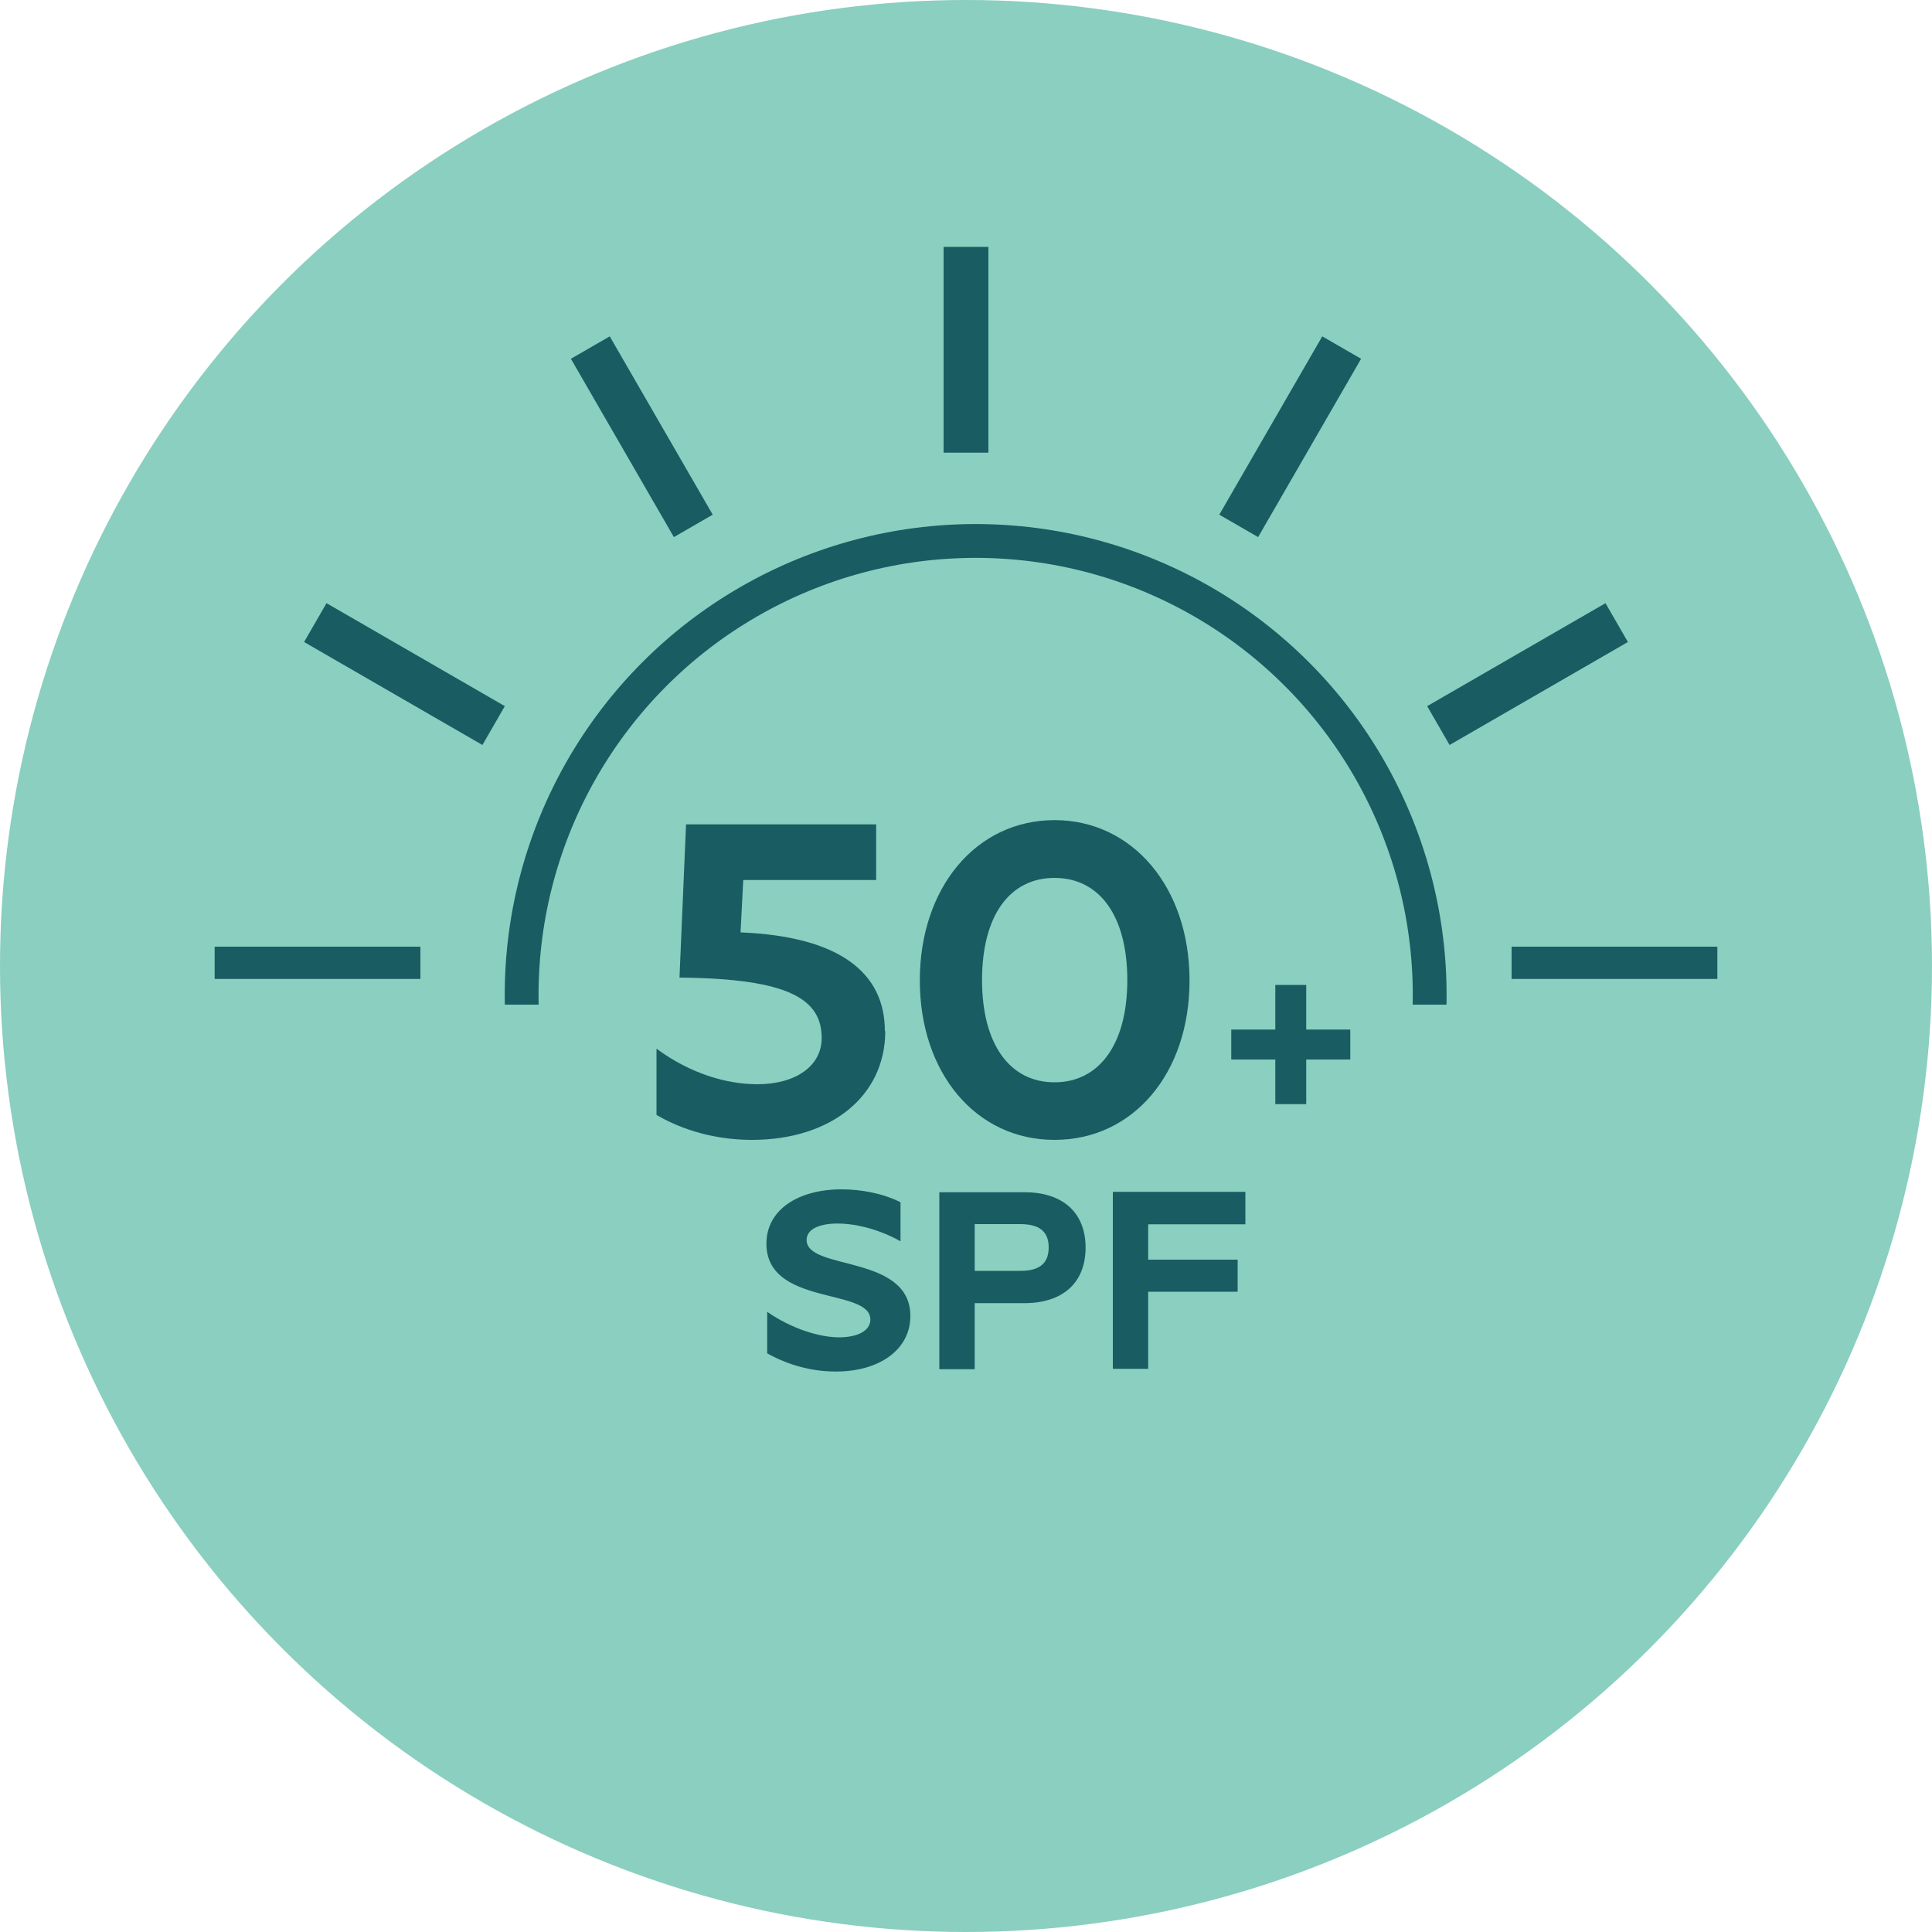 <?xml version="1.0" encoding="UTF-8"?>
<svg id="Layer_1" data-name="Layer 1" xmlns="http://www.w3.org/2000/svg" viewBox="0 0 100 100">
  <defs>
    <style>
      .cls-1 {
        fill: #8acfc0;
      }

      .cls-2 {
        fill: #195c62;
      }

      .cls-3 {
        fill: none;
        stroke: #195c62;
        stroke-linecap: round;
        stroke-linejoin: round;
        stroke-width: 1.75px;
      }
    </style>
  </defs>
  <circle class="cls-1" cx="50" cy="50" r="50"/>
  <circle class="cls-3" cx="50.5" cy="51.5" r="23.5"/>
  <polygon class="cls-1" points="80 89 23 91 6 52 87 52 80 89"/>
  <g>
    <g>
      <rect class="cls-2" x="48.34" y="12.28" width="3.32" height="11.65"/>
      <path class="cls-1" d="M51.16,12.78v10.65h-2.32v-10.65h2.32M52.16,11.78h-4.32v12.65h4.32v-12.65h0Z"/>
    </g>
    <g>
      <rect class="cls-2" x="31.56" y="16.78" width="3.32" height="11.65" transform="translate(-6.85 19.63) rotate(-29.99)"/>
      <path class="cls-1" d="M31.56,17.41l5.33,9.23-2.01,1.16-5.33-9.23,2.01-1.16M31.92,16.04l-3.74,2.16,6.33,10.96,3.74-2.16-6.33-10.96h0Z"/>
    </g>
    <g>
      <rect class="cls-2" x="19.27" y="29.06" width="3.32" height="11.65" transform="translate(-19.75 35.58) rotate(-60.01)"/>
      <path class="cls-1" d="M16.9,31.22l9.23,5.33-1.16,2.01-9.23-5.33,1.16-2.01M16.53,29.86l-2.16,3.74,10.96,6.33,2.16-3.74-10.96-6.33h0Z"/>
    </g>
    <g>
      <rect class="cls-2" x="10.61" y="48.5" width="11.65" height="2.67"/>
      <path class="cls-1" d="M21.76,49v1.67h-10.65v-1.67h10.65M22.76,48h-12.65v3.67h12.65v-3.67h0Z"/>
    </g>
    <g>
      <rect class="cls-2" x="77.74" y="48.5" width="11.65" height="2.67"/>
      <path class="cls-1" d="M88.89,49v1.67h-10.65v-1.67h10.65M89.89,48h-12.65v3.67h12.65v-3.67h0Z"/>
    </g>
    <g>
      <rect class="cls-2" x="73.24" y="33.23" width="11.65" height="3.32" transform="translate(-6.85 44.21) rotate(-30)"/>
      <path class="cls-1" d="M83.1,31.22l1.16,2.01-9.23,5.33-1.16-2.01,9.23-5.33M83.47,29.86l-10.96,6.33,2.16,3.74,10.96-6.33-2.16-3.74h0Z"/>
    </g>
    <g>
      <rect class="cls-2" x="60.96" y="20.94" width="11.65" height="3.32" transform="translate(13.82 69.14) rotate(-60)"/>
      <path class="cls-1" d="M68.44,17.41l2.01,1.16-5.33,9.23-2.01-1.16,5.33-9.23M68.08,16.04l-6.33,10.96,3.74,2.16,6.33-10.96-3.74-2.16h0Z"/>
    </g>
  </g>
  <g>
    <path class="cls-2" d="M45.82,53.37c0,3.38-2.83,5.63-6.9,5.63-1.38,0-3.2-.28-4.94-1.29v-3.43c1.75,1.29,3.63,1.84,5.22,1.84,1.98,0,3.33-.94,3.33-2.39,0-2.02-1.7-3.08-7.36-3.13l.34-7.93h9.84v2.88h-6.88l-.14,2.71c5.13.21,7.47,2.09,7.47,5.11Z"/>
    <path class="cls-2" d="M47.61,50.75c0-4.81,2.92-8.3,6.97-8.3s6.99,3.49,6.99,8.3-2.92,8.25-6.99,8.25-6.97-3.47-6.97-8.25ZM58.35,50.73c0-3.31-1.43-5.29-3.77-5.29s-3.75,1.98-3.75,5.29,1.43,5.29,3.75,5.29,3.77-1.98,3.77-5.29Z"/>
    <path class="cls-2" d="M66.01,54.84h-2.28v-1.55h2.28v-2.31h1.6v2.31h2.28v1.55h-2.28v2.31h-1.6v-2.31Z"/>
    <path class="cls-2" d="M39.71,70.05v-2.15c1.27.88,2.71,1.32,3.72,1.32.94,0,1.62-.33,1.62-.92,0-1.66-5.38-.68-5.38-3.93,0-1.75,1.64-2.81,3.89-2.81,1,0,2.15.21,3.05.67v2.02c-.98-.56-2.21-.92-3.26-.92-.94,0-1.6.29-1.6.85,0,1.61,5.37.72,5.37,3.94,0,1.74-1.61,2.87-3.85,2.87-1.11,0-2.33-.26-3.56-.94Z"/>
    <path class="cls-2" d="M56.19,64.57c0,1.86-1.22,2.88-3.16,2.88h-2.58v3.42h-1.83v-9.16h4.41c1.94,0,3.16,1.02,3.16,2.87ZM54.28,64.57c0-.86-.52-1.21-1.47-1.21h-2.36v2.42h2.36c.94,0,1.47-.34,1.47-1.22Z"/>
    <path class="cls-2" d="M59.43,63.37v1.83h4.63v1.66h-4.63v3.99h-1.83v-9.16h6.86v1.68h-5.03Z"/>
  </g>
</svg>